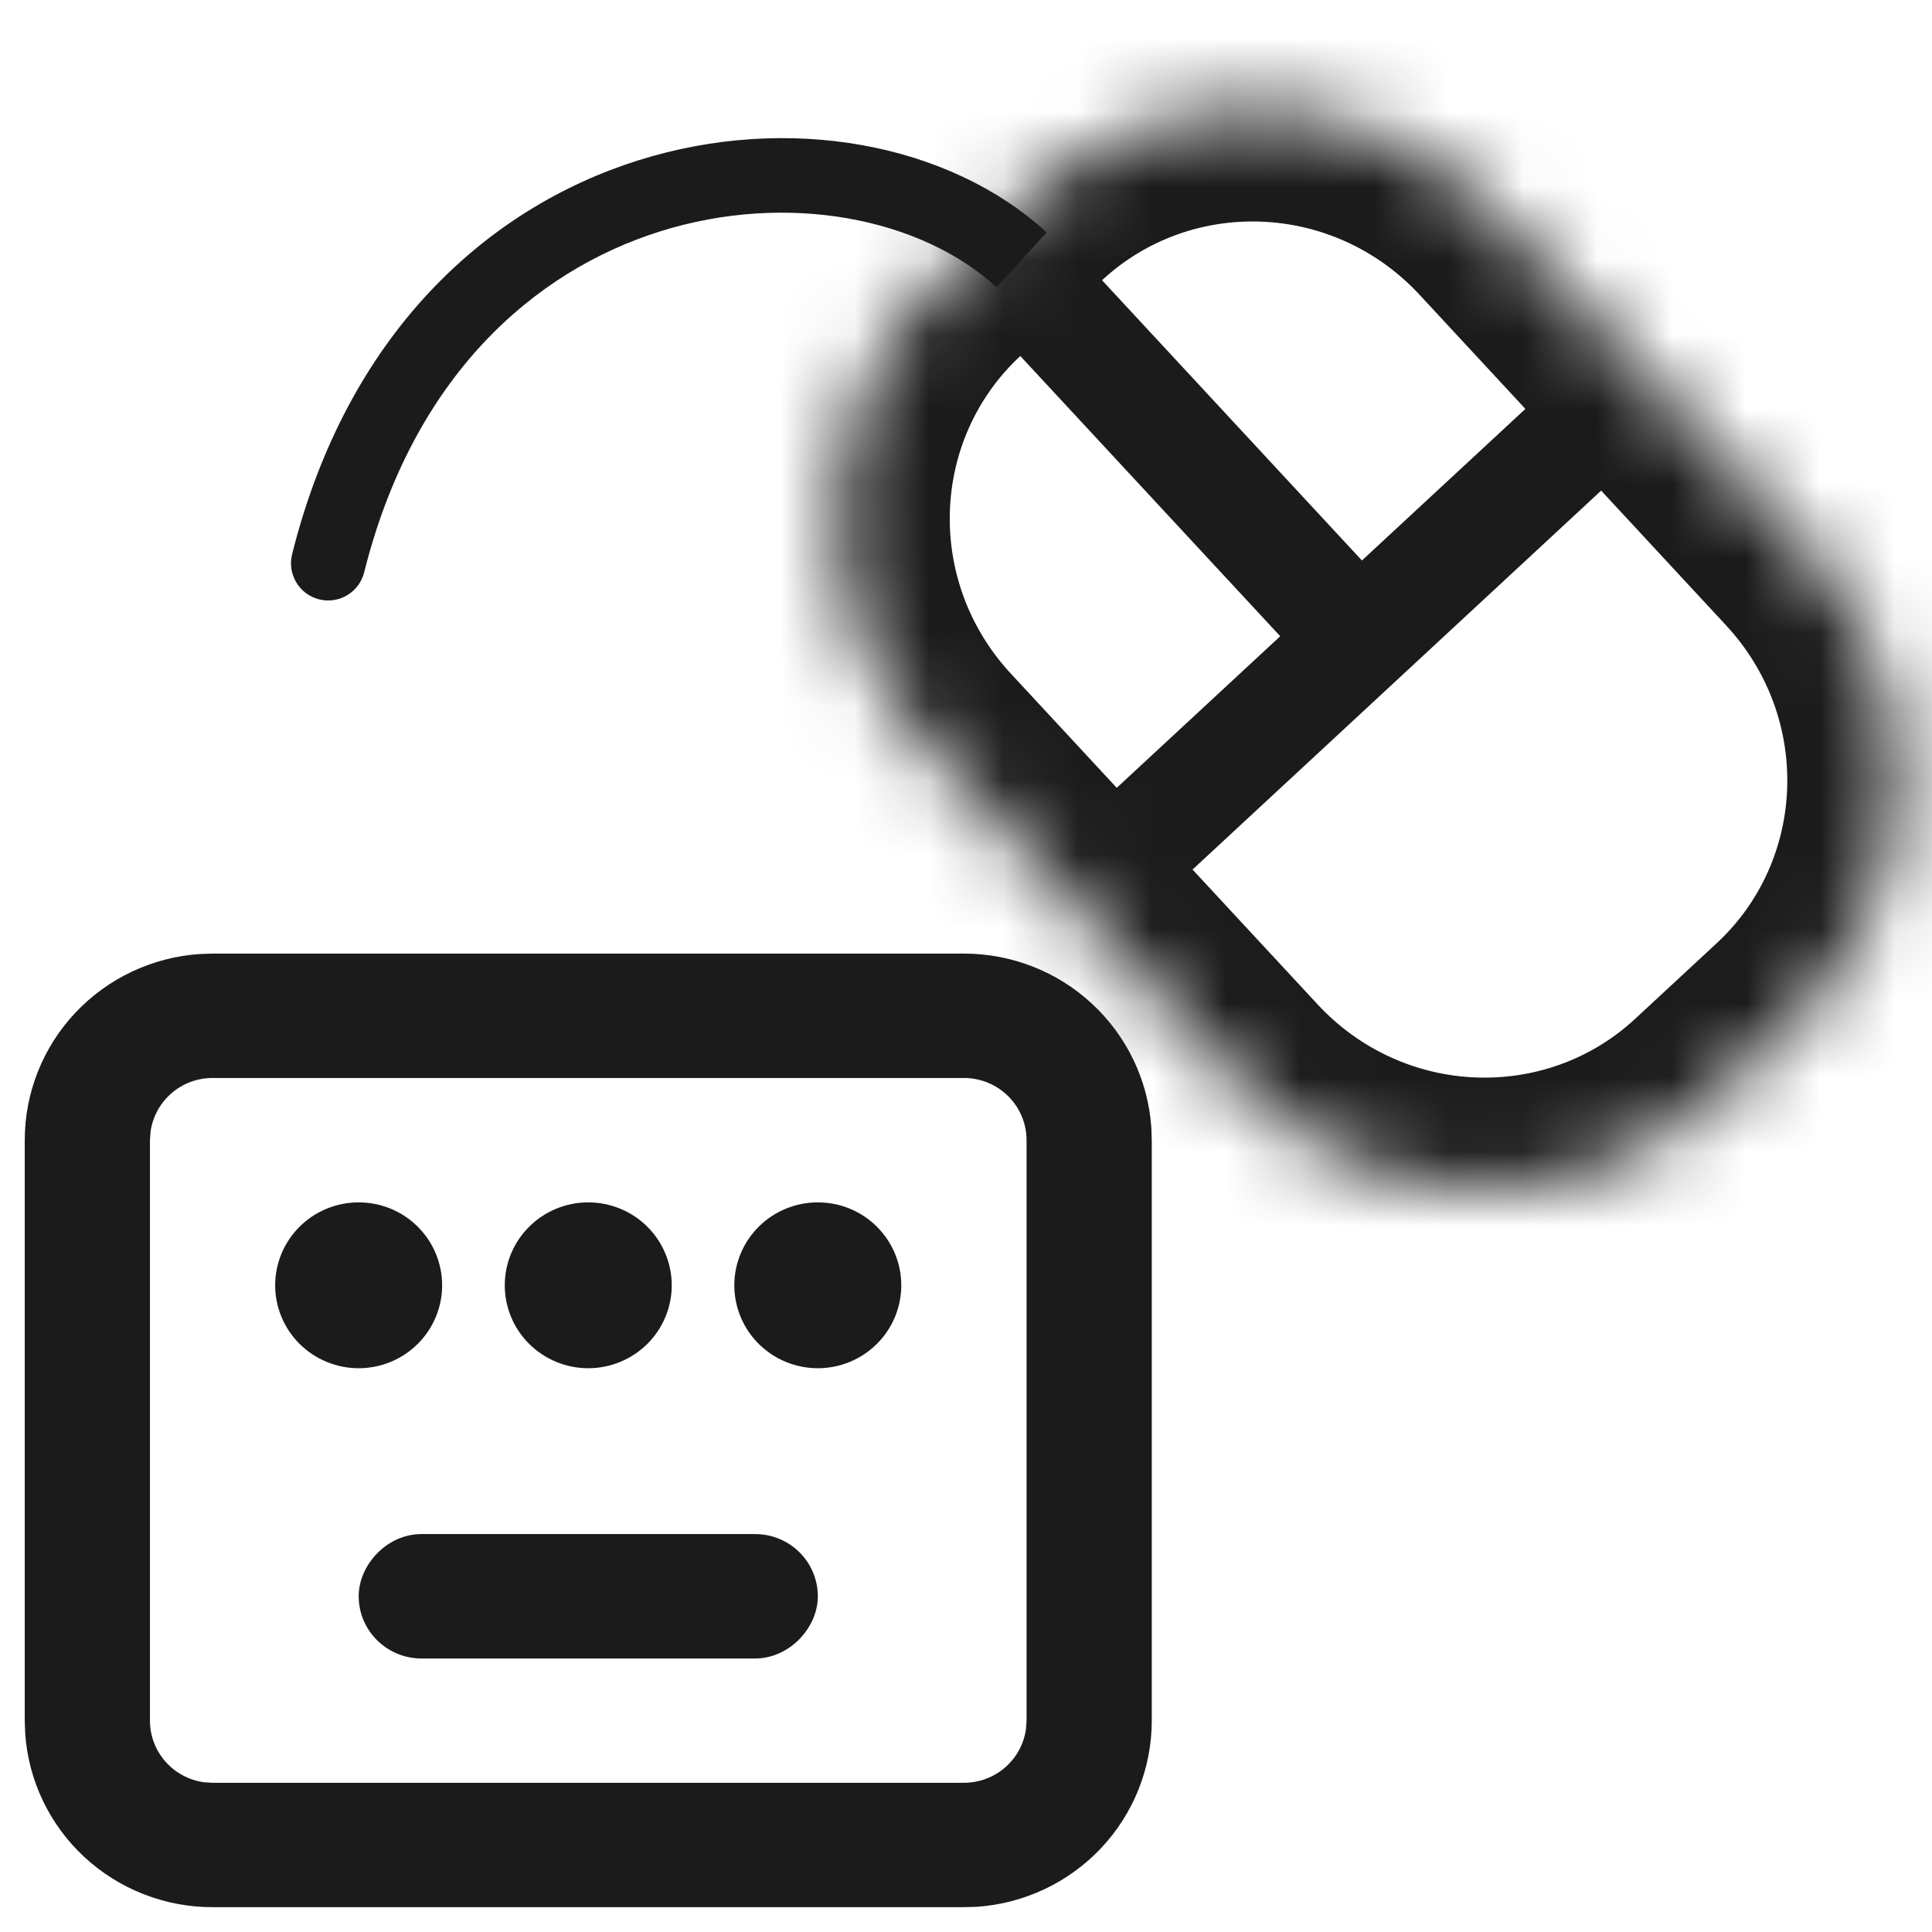 <svg width="26" height="26" viewBox="0 0 26 26" fill="none" xmlns="http://www.w3.org/2000/svg">
<path d="M12.972 12.833C13.612 12.833 14.229 13.074 14.697 13.509C15.165 13.943 15.45 14.537 15.494 15.172L15.5 15.344V23.155C15.5 23.792 15.257 24.404 14.82 24.869C14.383 25.334 13.784 25.617 13.145 25.661L12.972 25.666H2.861C2.22 25.666 1.604 25.425 1.135 24.991C0.667 24.557 0.382 23.962 0.339 23.327L0.333 23.155V15.344C0.333 14.708 0.576 14.095 1.013 13.63C1.45 13.165 2.049 12.882 2.688 12.839L2.861 12.833H12.972ZM12.972 14.507H2.861C2.657 14.507 2.46 14.58 2.307 14.713C2.154 14.846 2.054 15.03 2.026 15.23L2.018 15.344V23.155C2.018 23.579 2.335 23.93 2.746 23.985L2.861 23.992H12.972C13.175 23.992 13.372 23.919 13.526 23.786C13.679 23.653 13.779 23.47 13.807 23.269L13.815 23.155V15.344C13.815 15.122 13.726 14.909 13.568 14.752C13.41 14.595 13.195 14.507 12.972 14.507ZM10.163 20.645C10.387 20.645 10.601 20.733 10.759 20.89C10.917 21.047 11.006 21.26 11.006 21.482C11.006 21.906 10.624 22.319 10.163 22.319H5.669C5.446 22.319 5.232 22.23 5.074 22.073C4.916 21.916 4.827 21.703 4.827 21.482C4.827 21.058 5.209 20.645 5.669 20.645H10.163ZM4.827 16.181C5.125 16.181 5.411 16.298 5.621 16.508C5.832 16.717 5.95 17.001 5.95 17.297C5.95 17.593 5.832 17.877 5.621 18.086C5.411 18.295 5.125 18.413 4.827 18.413C4.529 18.413 4.243 18.295 4.032 18.086C3.822 17.877 3.703 17.593 3.703 17.297C3.703 17.001 3.822 16.717 4.032 16.508C4.243 16.298 4.529 16.181 4.827 16.181ZM11.006 16.181C11.304 16.181 11.59 16.298 11.8 16.508C12.011 16.717 12.129 17.001 12.129 17.297C12.129 17.593 12.011 17.877 11.8 18.086C11.59 18.295 11.304 18.413 11.006 18.413C10.708 18.413 10.422 18.295 10.211 18.086C10.001 17.877 9.882 17.593 9.882 17.297C9.882 17.001 10.001 16.717 10.211 16.508C10.422 16.298 10.708 16.181 11.006 16.181ZM7.916 16.181C8.214 16.181 8.5 16.298 8.711 16.508C8.921 16.717 9.04 17.001 9.04 17.297C9.04 17.593 8.921 17.877 8.711 18.086C8.5 18.295 8.214 18.413 7.916 18.413C7.618 18.413 7.333 18.295 7.122 18.086C6.911 17.877 6.793 17.593 6.793 17.297C6.793 17.001 6.911 16.717 7.122 16.508C7.333 16.298 7.618 16.181 7.916 16.181Z" fill="#1B1B1B"/>
<mask id="path-2-inside-1_4191_5373" fill="white">
<path d="M12.505 10.087C10.796 8.245 10.888 5.381 12.711 3.691L13.81 2.671C15.633 0.981 18.495 1.105 20.204 2.947L24.329 7.396C26.038 9.238 25.946 12.102 24.123 13.792L23.024 14.812C21.201 16.502 18.339 16.378 16.63 14.535L12.505 10.087Z"/>
</mask>
<path d="M21.078 4.993L14.479 11.112L15.499 12.212L22.098 6.092L21.078 4.993ZM13.226 4.247L17.352 8.695L18.451 7.675L14.326 3.227L13.226 4.247ZM13.731 4.791L14.831 3.771L12.79 1.571L11.691 2.591L13.731 4.791ZM19.104 3.967L23.229 8.416L25.429 6.376L21.304 1.927L19.104 3.967ZM23.104 12.692L22.004 13.712L24.044 15.912L25.143 14.892L23.104 12.692ZM17.73 13.515L13.605 9.067L11.405 11.107L15.53 15.555L17.73 13.515ZM22.004 13.712C20.8 14.828 18.886 14.762 17.73 13.515L15.53 15.555C17.792 17.994 21.602 18.175 24.044 15.912L22.004 13.712ZM23.229 8.416C24.385 9.662 24.307 11.576 23.104 12.692L25.143 14.892C27.585 12.628 27.69 8.814 25.429 6.376L23.229 8.416ZM14.831 3.771C16.034 2.655 17.948 2.721 19.104 3.967L21.304 1.927C19.042 -0.511 15.232 -0.693 12.79 1.571L14.831 3.771ZM11.691 2.591C9.25 4.855 9.144 8.669 11.405 11.107L13.605 9.067C12.449 7.821 12.527 5.907 13.731 4.791L11.691 2.591Z" fill="#1B1B1B" mask="url(#path-2-inside-1_4191_5373)"/>
<path d="M3.931 7.459C3.864 7.727 4.027 7.999 4.295 8.066C4.563 8.133 4.834 7.97 4.901 7.702L3.931 7.459ZM14.087 3.129C11.462 0.722 5.419 1.509 3.931 7.459L4.901 7.702C6.213 2.453 11.37 1.995 13.412 3.866L14.087 3.129Z" fill="#1B1B1B"/>
</svg>
